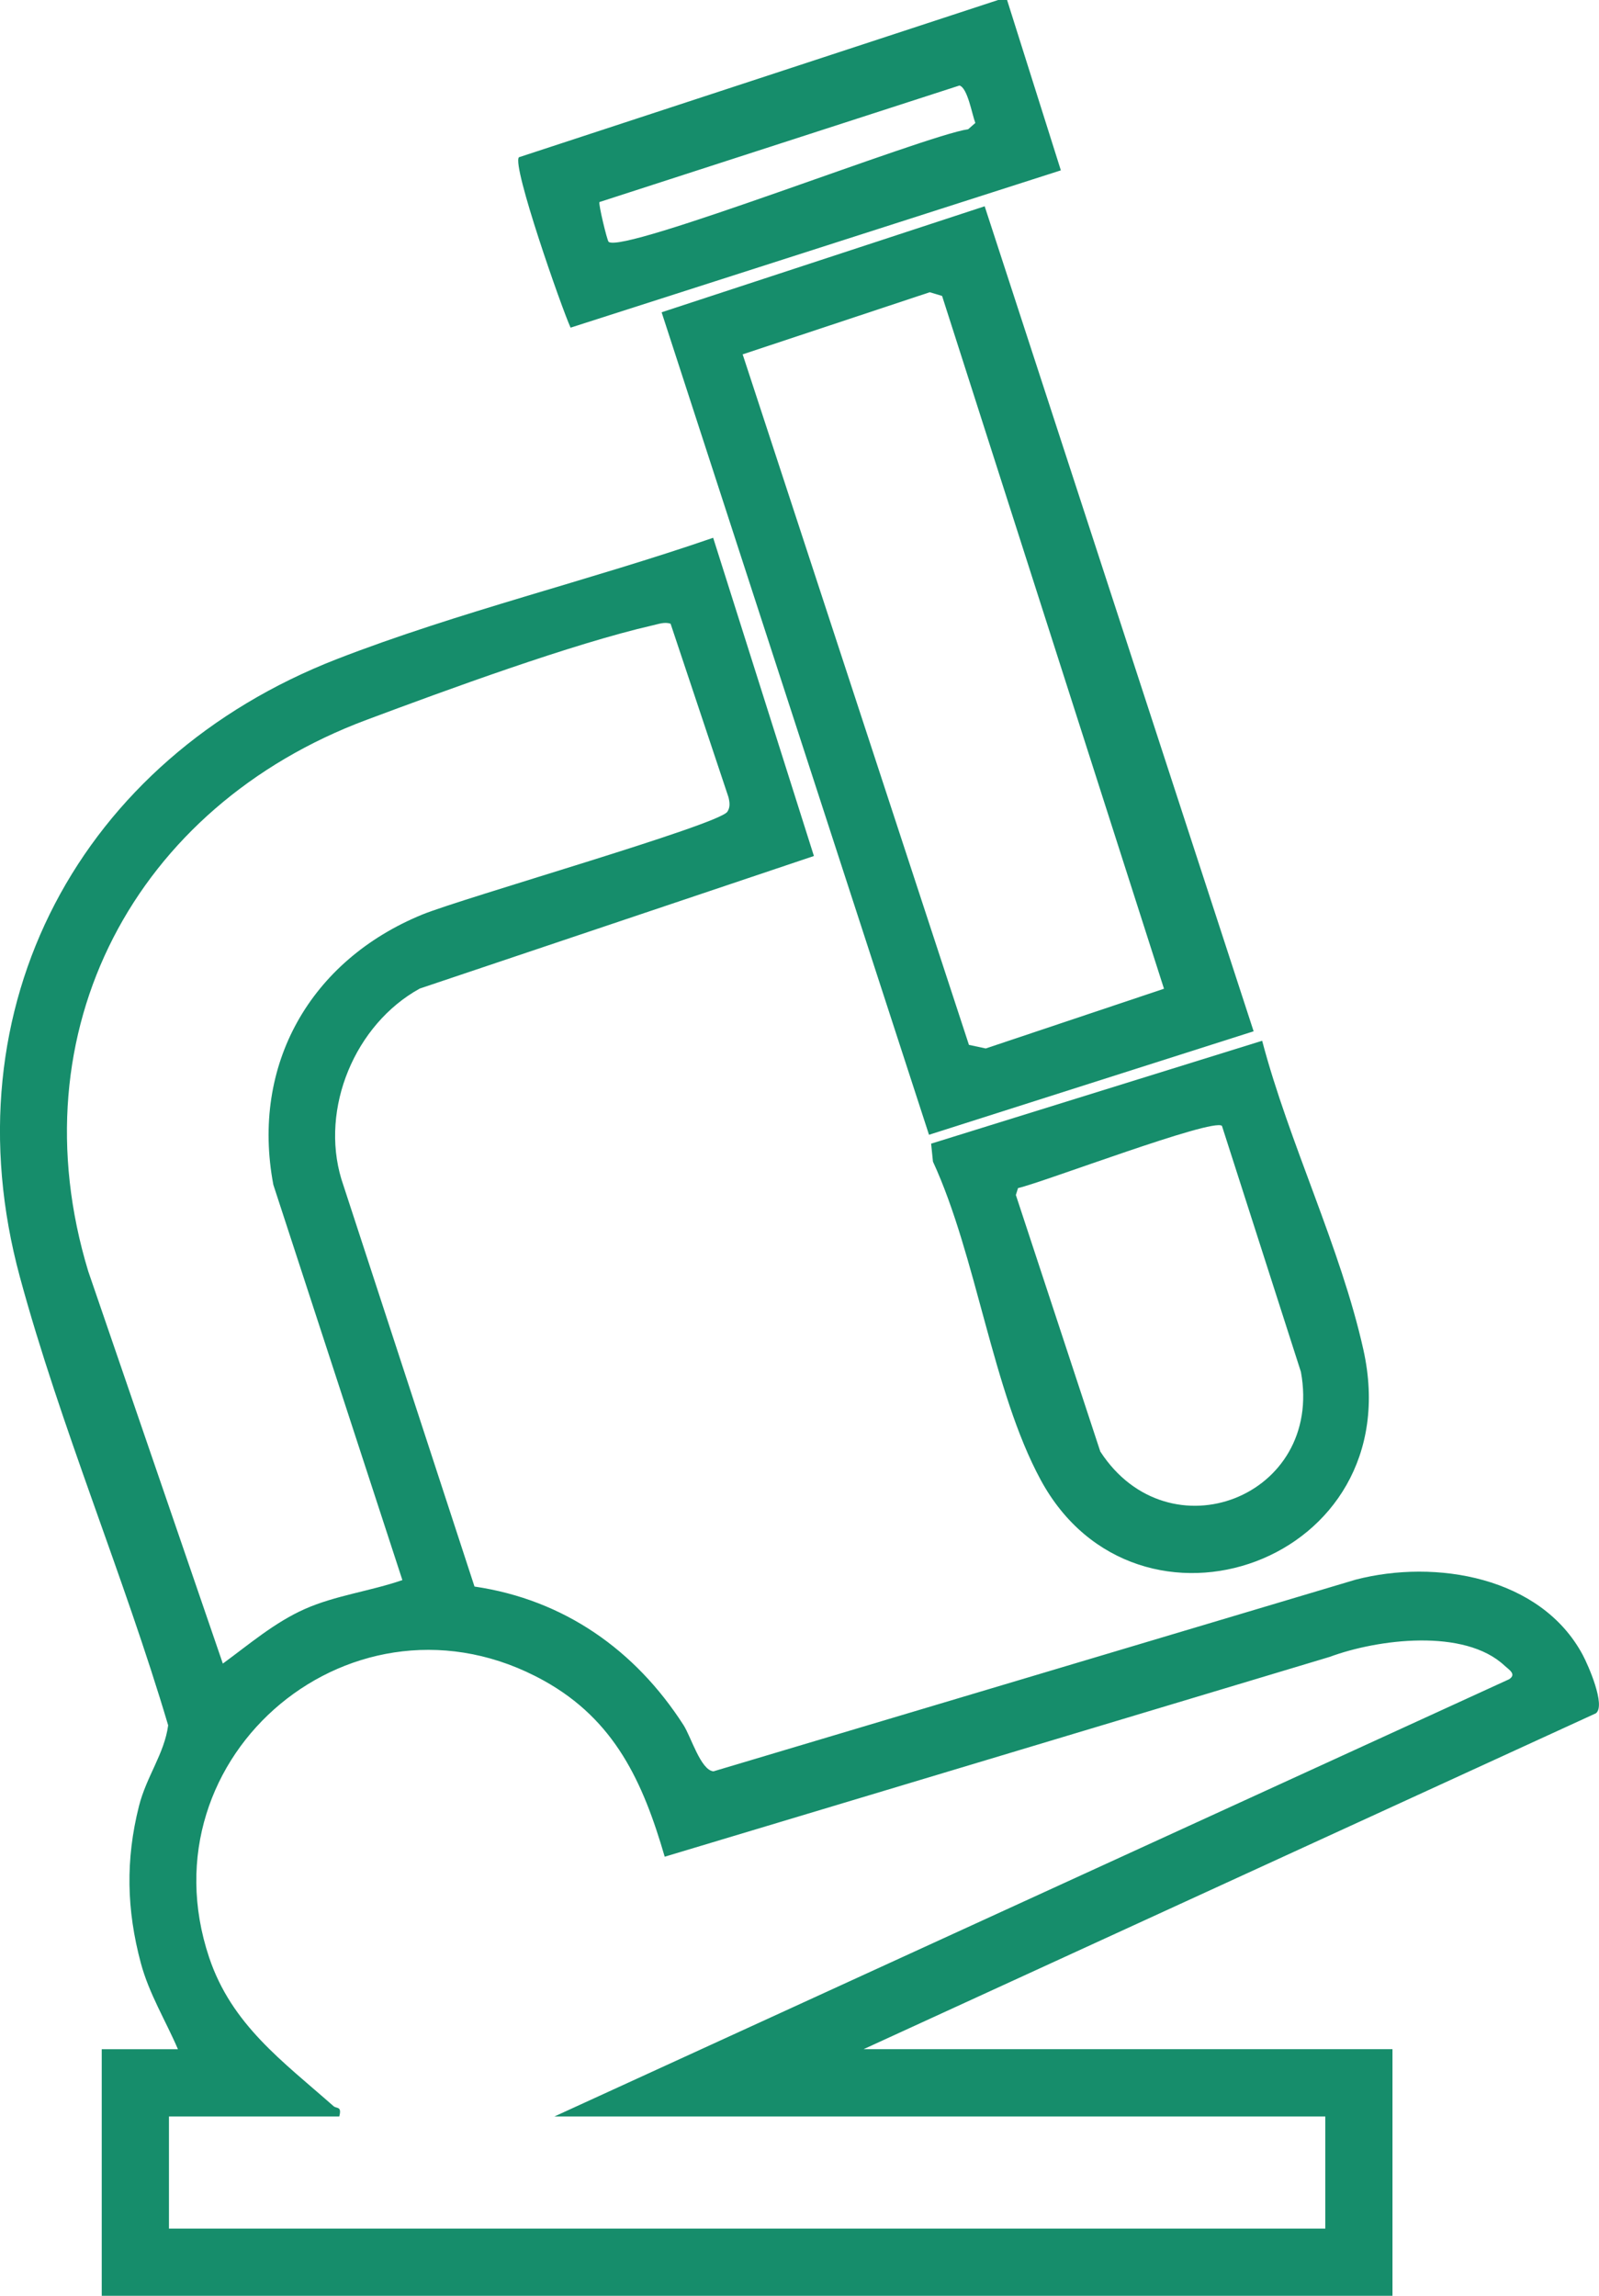 <svg xmlns="http://www.w3.org/2000/svg" id="uuid-022de6a0-8d4c-4d21-b4b7-61d8b46287de" data-name="Calque 2" viewBox="0 0 356.77 512"><defs><style>      .uuid-69222ddf-573e-4b44-8ffb-468d59418db4 {        fill: #168d6b;      }    </style></defs><g id="uuid-70c1afcf-0868-454f-9dac-1f79895379e4" data-name="Calque 1"><g><path class="uuid-69222ddf-573e-4b44-8ffb-468d59418db4" d="M22.7,512v-55h17c-2.75-6.41-6.45-12.38-8.28-19.22-3.18-11.86-3.43-23.04-.42-34.98,1.68-6.65,5.67-11.68,6.52-18.03-9.84-33.22-24.06-66.69-33.09-100.01-16.33-60.27,13.56-115.56,70.75-137.78,26.86-10.44,56.58-17.59,83.94-27.05l22.48,70.97-87.94,29.56c-14.45,7.95-22.28,26.7-17.48,42.54l29.69,90.82c19.97,2.93,35.87,14.16,46.62,30.87,1.71,2.65,3.85,10.09,6.7,10.34l143.29-42.75c17.81-4.62,41.29-.67,50.65,16.77,1.2,2.23,5.22,11.33,2.94,13.04l-163.38,74.9h118v55H22.7ZM149.61,139.09c-1.34-.44-2.64.07-3.94.36-17.97,4.11-46.1,14.44-63.92,21.1C30.19,179.81,3.39,229.87,19.69,283.52l30.03,87.48c5.9-4.31,11.53-9.17,18.31-12.18s14.59-3.97,21.75-6.44l-28.79-88.16c-5.07-26.79,8.3-50.04,33.2-60.25,8.95-3.67,66.05-19.98,68.09-22.93.7-1.01.52-2.19.25-3.28l-12.91-38.67ZM75.7,472h-38v25h258v-25H123.7l213-97.5c1.77-1.13-.05-2.15-.98-3.02-8.94-8.42-28.35-5.94-39.02-1.98l-148.39,44.57c-4.86-16.68-11.12-30.47-26.94-39.25-42.07-23.34-89.83,16.56-74.71,61.71,5.03,15.04,16.46,23.19,27.76,33.17.68.6,1.9-.07,1.28,2.29Z"></path><path class="uuid-69222ddf-573e-4b44-8ffb-468d59418db4" d="M224.7,0l12,37.99-109.39,35.08c-2.03-4.44-13.13-36.13-11.53-38L222.7,0h2ZM135.78,53.92c3.14,2.8,70.46-23.69,80.24-25.1l1.6-1.4c-.76-1.95-1.71-7.8-3.54-8.35l-80.33,25.99c-.27.37,1.7,8.56,2.04,8.86Z"></path><path class="uuid-69222ddf-573e-4b44-8ffb-468d59418db4" d="M219.7,46l60.01,183.99-72.43,23.08-59.66-183.43,72.08-23.64ZM165.7,79.02l50.49,154,3.75.8,39.77-13.32-49.51-154.5-2.75-.83-41.76,13.86Z"></path><path class="uuid-69222ddf-573e-4b44-8ffb-468d59418db4" d="M281.61,232.09c5.98,22.72,17.53,46.18,22.59,68.92,10.58,47.53-50.55,68.65-72.01,29.01-10.77-19.89-14.3-49.89-24.03-70.97l-.41-4,73.87-22.95ZM272.63,251.08c-2.08-1.79-39.84,12.59-45.49,13.88l-.48,1.54,18.84,57.21c15.28,23.52,49.88,10.13,44.76-17.76l-17.62-54.87Z"></path></g></g></svg>